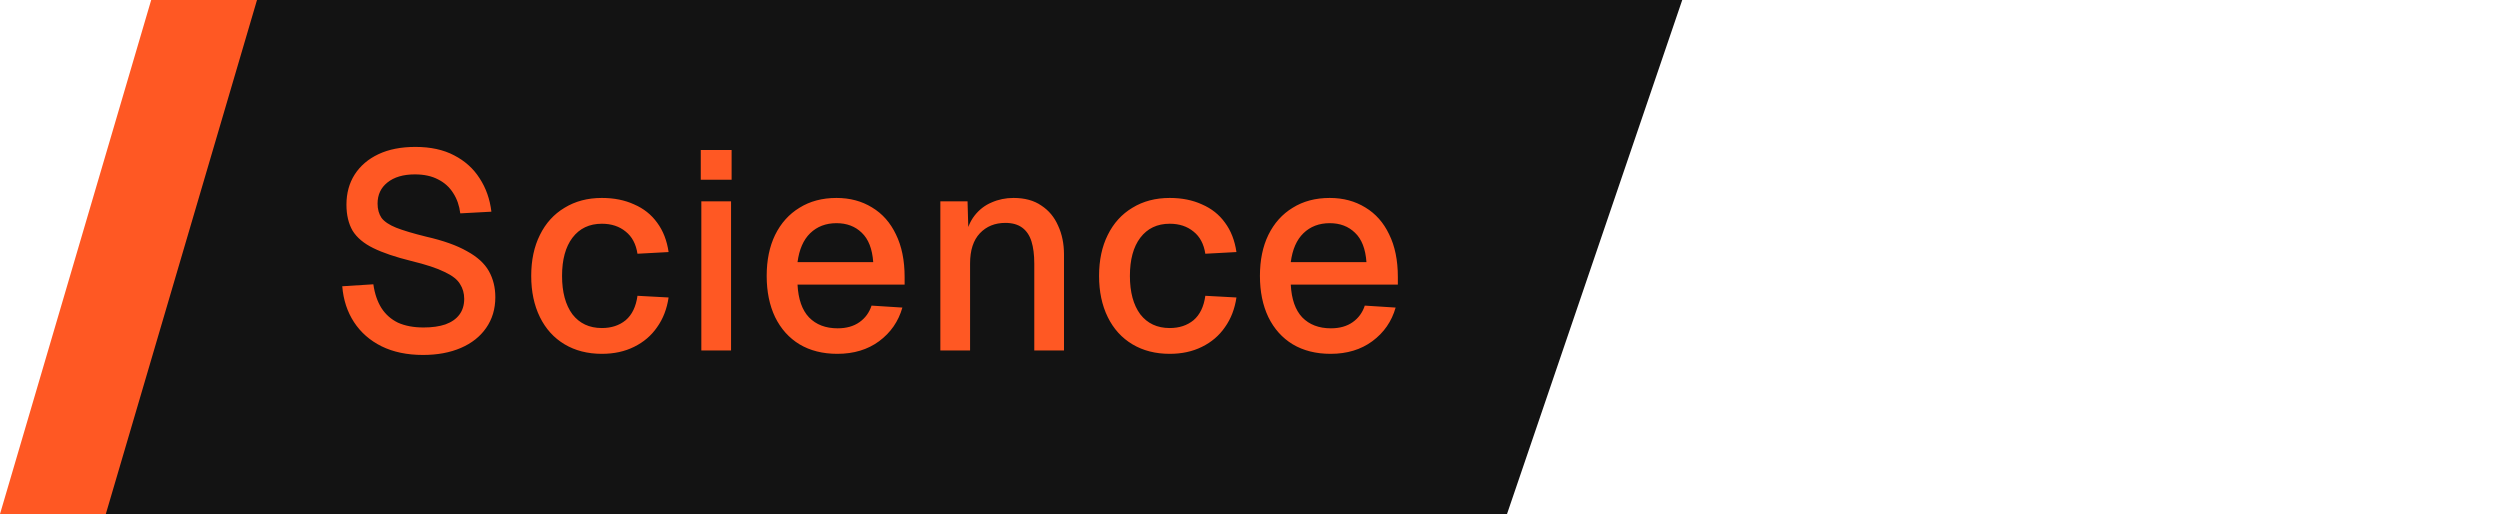 <svg width="107" height="22" viewBox="0 0 107 22" fill="none" xmlns="http://www.w3.org/2000/svg">
<path d="M6.471 0H53.059L46.588 22H0L6.471 0Z" fill="#FF5823"/>
<path d="M11 0H72L64.5 22H4.529L11 0Z" fill="#131313"/>
<path d="M18.104 15.192C17.424 15.192 16.832 15.068 16.328 14.82C15.832 14.572 15.44 14.228 15.152 13.788C14.864 13.348 14.696 12.836 14.648 12.252L15.98 12.168C16.036 12.568 16.152 12.908 16.328 13.188C16.504 13.46 16.74 13.668 17.036 13.812C17.34 13.948 17.704 14.016 18.128 14.016C18.496 14.016 18.808 13.972 19.064 13.884C19.328 13.788 19.528 13.648 19.664 13.464C19.8 13.28 19.868 13.056 19.868 12.792C19.868 12.552 19.808 12.34 19.688 12.156C19.576 11.964 19.356 11.792 19.028 11.64C18.708 11.48 18.236 11.324 17.612 11.172C16.932 11.004 16.388 10.82 15.98 10.62C15.572 10.42 15.276 10.172 15.092 9.876C14.916 9.572 14.828 9.2 14.828 8.76C14.828 8.272 14.944 7.844 15.176 7.476C15.416 7.1 15.756 6.808 16.196 6.6C16.636 6.392 17.164 6.288 17.78 6.288C18.428 6.288 18.98 6.408 19.436 6.648C19.9 6.888 20.264 7.216 20.528 7.632C20.8 8.048 20.968 8.524 21.032 9.06L19.7 9.132C19.66 8.804 19.56 8.516 19.4 8.268C19.24 8.012 19.024 7.816 18.752 7.68C18.48 7.536 18.148 7.464 17.756 7.464C17.26 7.464 16.868 7.58 16.58 7.812C16.3 8.036 16.16 8.336 16.16 8.712C16.16 8.952 16.216 9.156 16.328 9.324C16.448 9.484 16.656 9.624 16.952 9.744C17.256 9.864 17.684 9.992 18.236 10.128C18.972 10.296 19.556 10.504 19.988 10.752C20.428 10.992 20.74 11.276 20.924 11.604C21.108 11.932 21.2 12.304 21.2 12.72C21.2 13.224 21.068 13.664 20.804 14.04C20.548 14.408 20.188 14.692 19.724 14.892C19.26 15.092 18.72 15.192 18.104 15.192ZM25.76 15.144C25.152 15.144 24.62 15.008 24.164 14.736C23.708 14.464 23.356 14.076 23.108 13.572C22.86 13.068 22.736 12.48 22.736 11.808C22.736 11.136 22.86 10.552 23.108 10.056C23.356 9.552 23.708 9.164 24.164 8.892C24.62 8.612 25.152 8.472 25.76 8.472C26.28 8.472 26.74 8.564 27.14 8.748C27.548 8.924 27.876 9.184 28.124 9.528C28.38 9.872 28.544 10.292 28.616 10.788L27.284 10.86C27.22 10.444 27.052 10.128 26.78 9.912C26.508 9.688 26.168 9.576 25.76 9.576C25.224 9.576 24.804 9.776 24.5 10.176C24.204 10.568 24.056 11.112 24.056 11.808C24.056 12.504 24.204 13.052 24.5 13.452C24.804 13.844 25.224 14.04 25.76 14.04C26.168 14.04 26.508 13.928 26.78 13.704C27.052 13.472 27.22 13.124 27.284 12.66L28.616 12.732C28.544 13.22 28.38 13.644 28.124 14.004C27.876 14.364 27.548 14.644 27.14 14.844C26.74 15.044 26.28 15.144 25.76 15.144ZM30.017 15V8.616H31.289V15H30.017ZM29.993 7.692V6.42H31.313V7.692H29.993ZM35.838 15.144C35.214 15.144 34.674 15.008 34.218 14.736C33.77 14.464 33.422 14.076 33.174 13.572C32.934 13.068 32.814 12.48 32.814 11.808C32.814 11.136 32.934 10.552 33.174 10.056C33.422 9.552 33.77 9.164 34.218 8.892C34.666 8.612 35.194 8.472 35.802 8.472C36.378 8.472 36.886 8.608 37.326 8.88C37.766 9.144 38.106 9.528 38.346 10.032C38.594 10.536 38.718 11.144 38.718 11.856V12.18H34.134C34.166 12.804 34.33 13.272 34.626 13.584C34.93 13.896 35.338 14.052 35.85 14.052C36.226 14.052 36.538 13.964 36.786 13.788C37.034 13.612 37.206 13.376 37.302 13.08L38.622 13.164C38.454 13.756 38.122 14.236 37.626 14.604C37.138 14.964 36.542 15.144 35.838 15.144ZM34.134 11.22H37.374C37.334 10.652 37.17 10.232 36.882 9.96C36.602 9.688 36.242 9.552 35.802 9.552C35.346 9.552 34.97 9.696 34.674 9.984C34.386 10.264 34.206 10.676 34.134 11.22ZM40.247 15V8.616H41.411L41.459 10.32L41.303 10.236C41.375 9.82 41.511 9.484 41.711 9.228C41.911 8.972 42.155 8.784 42.443 8.664C42.731 8.536 43.043 8.472 43.379 8.472C43.859 8.472 44.255 8.58 44.567 8.796C44.887 9.004 45.127 9.292 45.287 9.66C45.455 10.02 45.539 10.432 45.539 10.896V15H44.267V11.28C44.267 10.904 44.227 10.588 44.147 10.332C44.067 10.076 43.935 9.88 43.751 9.744C43.567 9.608 43.327 9.54 43.031 9.54C42.583 9.54 42.219 9.688 41.939 9.984C41.659 10.28 41.519 10.712 41.519 11.28V15H40.247ZM50.064 15.144C49.456 15.144 48.924 15.008 48.468 14.736C48.012 14.464 47.66 14.076 47.412 13.572C47.164 13.068 47.04 12.48 47.04 11.808C47.04 11.136 47.164 10.552 47.412 10.056C47.66 9.552 48.012 9.164 48.468 8.892C48.924 8.612 49.456 8.472 50.064 8.472C50.584 8.472 51.044 8.564 51.444 8.748C51.852 8.924 52.18 9.184 52.428 9.528C52.684 9.872 52.848 10.292 52.92 10.788L51.588 10.86C51.524 10.444 51.356 10.128 51.084 9.912C50.812 9.688 50.472 9.576 50.064 9.576C49.528 9.576 49.108 9.776 48.804 10.176C48.508 10.568 48.36 11.112 48.36 11.808C48.36 12.504 48.508 13.052 48.804 13.452C49.108 13.844 49.528 14.04 50.064 14.04C50.472 14.04 50.812 13.928 51.084 13.704C51.356 13.472 51.524 13.124 51.588 12.66L52.92 12.732C52.848 13.22 52.684 13.644 52.428 14.004C52.18 14.364 51.852 14.644 51.444 14.844C51.044 15.044 50.584 15.144 50.064 15.144ZM56.949 15.144C56.325 15.144 55.785 15.008 55.328 14.736C54.88 14.464 54.532 14.076 54.285 13.572C54.044 13.068 53.925 12.48 53.925 11.808C53.925 11.136 54.044 10.552 54.285 10.056C54.532 9.552 54.88 9.164 55.328 8.892C55.776 8.612 56.304 8.472 56.913 8.472C57.489 8.472 57.996 8.608 58.437 8.88C58.877 9.144 59.217 9.528 59.456 10.032C59.705 10.536 59.828 11.144 59.828 11.856V12.18H55.245C55.276 12.804 55.441 13.272 55.736 13.584C56.041 13.896 56.449 14.052 56.961 14.052C57.337 14.052 57.648 13.964 57.897 13.788C58.145 13.612 58.316 13.376 58.413 13.08L59.733 13.164C59.565 13.756 59.233 14.236 58.736 14.604C58.248 14.964 57.653 15.144 56.949 15.144ZM55.245 11.22H58.484C58.444 10.652 58.281 10.232 57.992 9.96C57.712 9.688 57.352 9.552 56.913 9.552C56.456 9.552 56.081 9.696 55.785 9.984C55.496 10.264 55.316 10.676 55.245 11.22Z" fill="#FF5823"/>
</svg>
